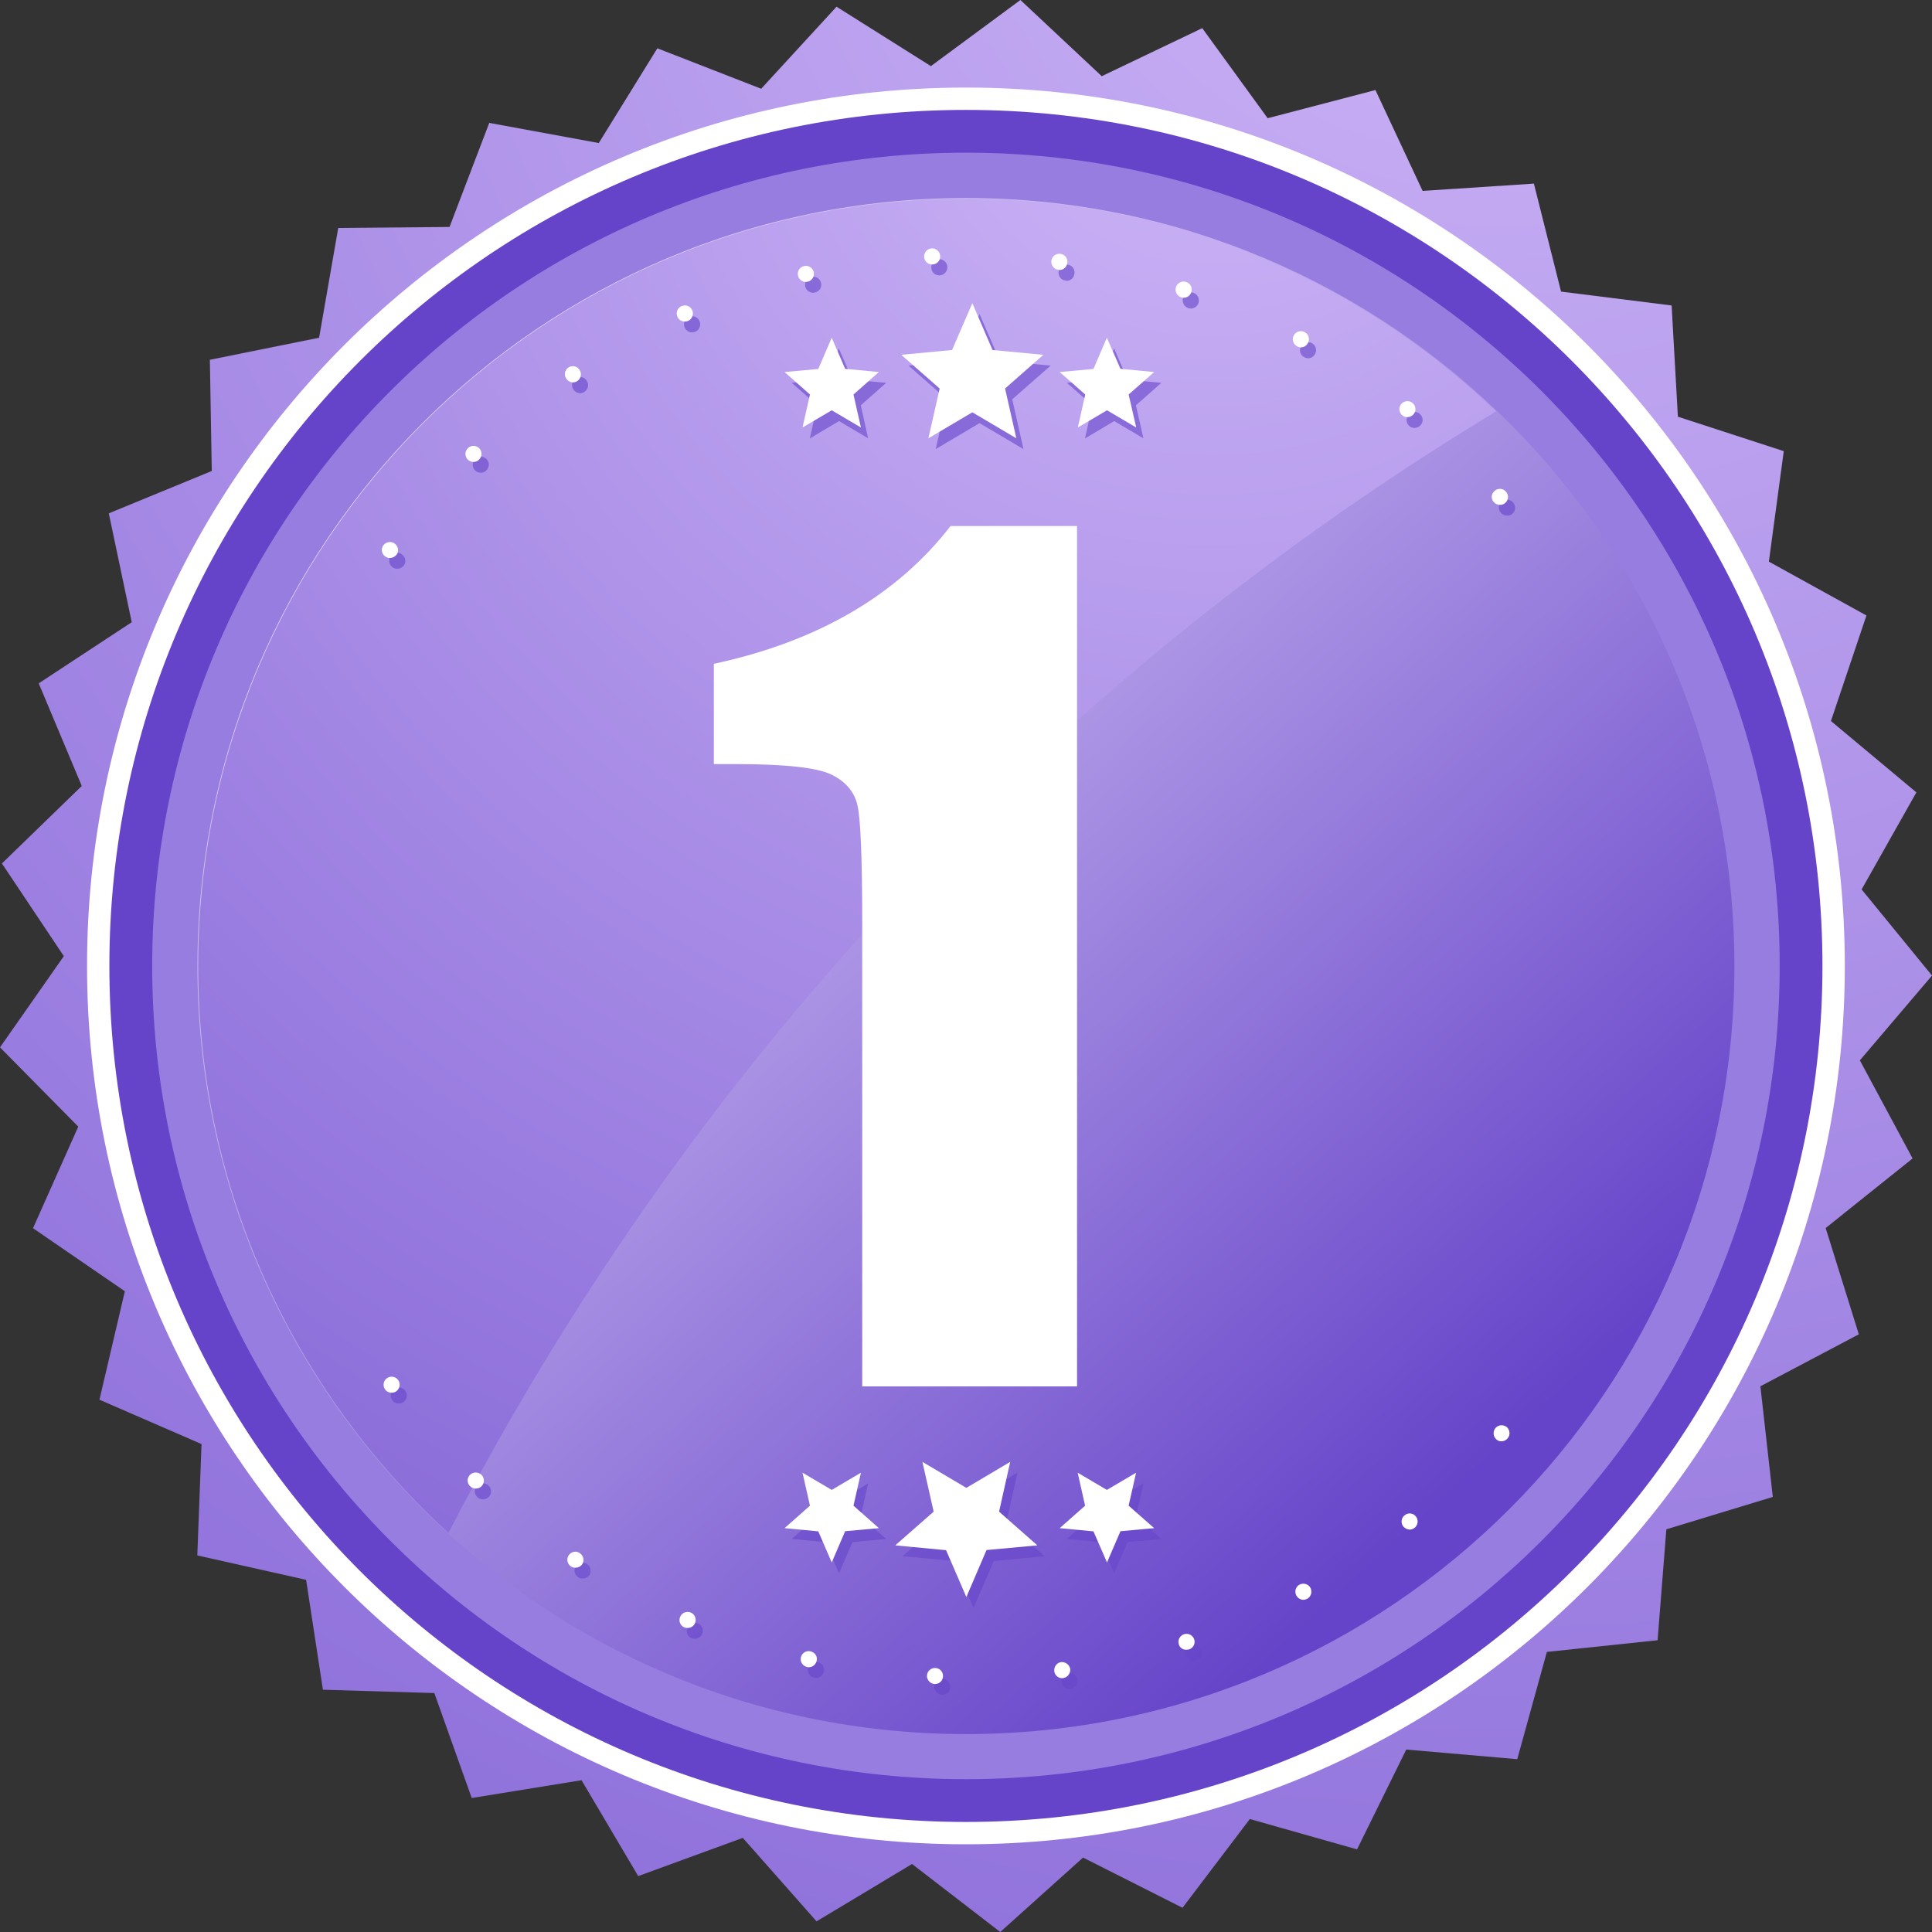 <svg width="80" height="80" viewBox="0 0 80 80" fill="none" xmlns="http://www.w3.org/2000/svg">
<rect x="0" y="0" width="80" height="80" fill="#333333" stroke="none"/>
<g clip-path="url(#clip0_18148_38860)">
<path d="M68.637 67.919L64.053 68.402L62.826 72.844L58.23 72.445L56.192 76.579L51.753 75.322L48.965 78.997L44.847 76.918L41.418 80L37.766 77.184L33.811 79.559L30.757 76.102L26.427 77.685L24.08 73.715L19.533 74.452L17.985 70.106L13.371 69.968L12.675 65.417L8.17 64.407L8.345 59.796L4.118 57.959L5.17 53.468L1.367 50.857L3.241 46.651L0 43.369L2.643 39.592L0.079 35.754L3.386 32.545L1.603 28.296L5.455 25.764L4.505 21.256L8.769 19.503L8.69 14.898L13.213 13.985L14.006 9.44L18.614 9.398L20.259 5.089L24.794 5.923L27.219 2L31.519 3.675L34.639 0.278L38.546 2.738L42.253 0L45.621 3.155L49.782 1.166L52.491 4.895L56.954 3.729L58.907 7.905L63.515 7.603L64.64 12.075L69.218 12.649L69.478 17.255L73.862 18.681L73.245 23.256L77.285 25.486L75.815 29.856L79.353 32.811L77.085 36.83L80 40.396L77.013 43.907L79.196 47.969L75.597 50.851L76.97 55.251L72.894 57.403L73.408 61.984L69 63.325L68.637 67.919Z" fill="url(#paint0_radial_18148_38860)"/>
<path d="M39.997 76.368C60.096 76.368 76.39 60.084 76.39 39.997C76.39 19.91 60.096 3.626 39.997 3.626C19.898 3.626 3.604 19.91 3.604 39.997C3.604 60.084 19.898 76.368 39.997 76.368Z" fill="white"/>
<path d="M39.997 75.443C59.585 75.443 75.464 59.573 75.464 39.997C75.464 20.421 59.585 4.551 39.997 4.551C20.409 4.551 4.529 20.421 4.529 39.997C4.529 59.573 20.409 75.443 39.997 75.443Z" fill="#6644C9"/>
<path d="M39.997 73.672C58.607 73.672 73.693 58.595 73.693 39.997C73.693 21.399 58.607 6.322 39.997 6.322C21.388 6.322 6.302 21.399 6.302 39.997C6.302 58.595 21.388 73.672 39.997 73.672Z" fill="#977DE0"/>
<path d="M8.176 40.003C8.176 22.44 22.423 8.201 39.997 8.201C57.57 8.201 71.818 22.44 71.818 40.003C71.818 57.566 57.57 71.805 39.997 71.805C22.423 71.799 8.176 57.566 8.176 40.003Z" fill="url(#paint1_linear_18148_38860)"/>
<path d="M18.571 63.471C24.086 52.803 31.222 42.952 39.821 34.352C46.51 27.668 53.954 21.872 61.955 17.031C56.246 11.58 48.517 8.225 39.997 8.225C22.435 8.225 8.206 22.452 8.206 39.997C8.206 49.298 12.203 57.657 18.571 63.471Z" fill="url(#paint2_radial_18148_38860)"/>
<g opacity="0.6">
<path d="M39.006 70.179C38.818 70.167 38.679 70.01 38.685 69.835C38.691 69.647 38.855 69.508 39.03 69.514C39.218 69.52 39.357 69.671 39.35 69.859C39.344 70.04 39.199 70.179 39.018 70.179C39.012 70.179 39.012 70.179 39.006 70.179ZM43.959 69.653C43.934 69.466 44.061 69.297 44.237 69.272C44.424 69.254 44.587 69.381 44.618 69.557C44.636 69.738 44.509 69.913 44.334 69.931C44.321 69.937 44.303 69.937 44.285 69.937C44.116 69.943 43.977 69.823 43.959 69.653ZM33.714 69.472C33.533 69.43 33.418 69.254 33.46 69.073C33.503 68.892 33.678 68.783 33.86 68.825C34.041 68.868 34.156 69.037 34.114 69.218C34.071 69.381 33.938 69.484 33.787 69.484C33.763 69.484 33.745 69.478 33.714 69.472ZM49.111 68.541C49.05 68.36 49.153 68.173 49.322 68.118C49.498 68.058 49.685 68.154 49.746 68.33C49.806 68.505 49.71 68.692 49.534 68.747C49.504 68.753 49.462 68.759 49.425 68.759C49.286 68.765 49.159 68.68 49.111 68.541ZM28.635 67.834C28.465 67.768 28.387 67.568 28.459 67.399C28.532 67.224 28.725 67.151 28.901 67.218C29.07 67.29 29.149 67.49 29.076 67.659C29.022 67.786 28.895 67.858 28.768 67.858C28.725 67.858 28.683 67.852 28.635 67.834ZM53.979 66.511C53.894 66.347 53.955 66.148 54.112 66.063C54.281 65.979 54.481 66.039 54.566 66.196C54.65 66.359 54.59 66.565 54.432 66.65C54.384 66.674 54.324 66.692 54.269 66.692C54.16 66.692 54.039 66.625 53.979 66.511ZM23.936 65.308C23.785 65.205 23.742 65 23.845 64.849C23.948 64.698 24.154 64.649 24.305 64.758C24.456 64.855 24.504 65.066 24.408 65.217C24.341 65.32 24.232 65.362 24.129 65.362C24.057 65.362 23.996 65.35 23.936 65.308ZM58.412 63.658C58.297 63.513 58.321 63.301 58.466 63.193C58.605 63.072 58.817 63.096 58.932 63.241C59.047 63.386 59.022 63.597 58.877 63.712C58.817 63.761 58.744 63.785 58.672 63.785C58.569 63.785 58.478 63.736 58.412 63.658ZM19.763 61.99C19.63 61.863 19.624 61.657 19.751 61.525C19.878 61.392 20.09 61.386 20.229 61.513C20.362 61.639 20.368 61.851 20.241 61.984C20.174 62.05 20.09 62.087 19.993 62.087C19.914 62.081 19.83 62.056 19.763 61.99ZM62.264 60.056C62.125 59.935 62.113 59.724 62.227 59.584C62.349 59.446 62.56 59.433 62.699 59.548C62.832 59.675 62.856 59.881 62.723 60.02C62.663 60.092 62.572 60.135 62.475 60.135C62.403 60.135 62.324 60.11 62.264 60.056ZM16.244 57.983C16.135 57.832 16.171 57.62 16.316 57.518C16.461 57.409 16.679 57.439 16.782 57.59C16.891 57.735 16.855 57.947 16.709 58.056C16.649 58.092 16.582 58.116 16.516 58.116C16.413 58.116 16.31 58.074 16.244 57.983ZM16.256 23.492C16.105 23.383 16.068 23.177 16.177 23.026C16.292 22.881 16.498 22.845 16.643 22.954C16.794 23.063 16.83 23.268 16.721 23.419C16.655 23.504 16.552 23.552 16.449 23.552C16.377 23.552 16.31 23.534 16.256 23.492ZM62.149 21.238C62.028 21.105 62.04 20.887 62.185 20.772C62.324 20.651 62.53 20.663 62.651 20.802C62.778 20.941 62.766 21.153 62.627 21.274C62.566 21.328 62.488 21.352 62.409 21.352C62.312 21.346 62.215 21.316 62.149 21.238ZM19.666 19.473C19.54 19.34 19.546 19.128 19.679 19.001C19.812 18.874 20.017 18.88 20.15 19.013C20.277 19.146 20.271 19.352 20.138 19.479C20.078 19.545 19.993 19.576 19.908 19.576C19.818 19.576 19.733 19.539 19.666 19.473ZM58.369 17.654C58.224 17.533 58.2 17.327 58.315 17.182C58.43 17.043 58.635 17.013 58.781 17.128C58.926 17.243 58.95 17.454 58.835 17.593C58.769 17.678 58.672 17.72 58.575 17.72C58.502 17.72 58.43 17.702 58.369 17.654ZM23.742 16.125C23.64 15.973 23.682 15.762 23.833 15.665C23.984 15.562 24.196 15.605 24.293 15.762C24.401 15.913 24.353 16.119 24.208 16.221C24.148 16.264 24.081 16.282 24.021 16.282C23.918 16.282 23.809 16.227 23.742 16.125ZM54.009 14.795C53.84 14.71 53.779 14.499 53.87 14.342C53.955 14.178 54.166 14.124 54.324 14.209C54.487 14.293 54.541 14.499 54.457 14.656C54.396 14.771 54.281 14.837 54.16 14.837C54.112 14.831 54.058 14.819 54.009 14.795ZM28.35 13.562C28.278 13.387 28.357 13.193 28.526 13.121C28.701 13.048 28.895 13.127 28.967 13.296C29.04 13.465 28.961 13.665 28.792 13.737C28.744 13.755 28.707 13.761 28.659 13.761C28.532 13.768 28.405 13.689 28.35 13.562ZM49.202 12.758C49.026 12.698 48.935 12.51 48.99 12.335C49.05 12.16 49.238 12.063 49.413 12.124C49.589 12.178 49.685 12.365 49.625 12.547C49.583 12.686 49.45 12.776 49.31 12.776C49.28 12.77 49.238 12.77 49.202 12.758ZM33.346 11.864C33.303 11.682 33.418 11.501 33.599 11.465C33.599 11.465 33.599 11.465 33.593 11.465C33.775 11.423 33.956 11.531 33.999 11.719C34.041 11.894 33.926 12.075 33.745 12.111C33.721 12.118 33.69 12.124 33.672 12.124C33.515 12.124 33.376 12.015 33.346 11.864ZM44.116 11.616C43.934 11.598 43.807 11.423 43.832 11.241C43.856 11.06 44.025 10.933 44.206 10.957C44.394 10.981 44.521 11.151 44.491 11.332C44.473 11.501 44.334 11.628 44.164 11.628C44.152 11.622 44.128 11.622 44.116 11.616ZM38.909 11.404C38.722 11.411 38.57 11.271 38.564 11.09C38.552 10.903 38.691 10.752 38.879 10.734C39.066 10.727 39.218 10.867 39.23 11.054C39.236 11.235 39.09 11.398 38.909 11.404Z" fill="#6644C9"/>
<path d="M42.38 18.596L40.56 17.521L38.746 18.596L39.206 16.535L37.621 15.139L39.726 14.946L40.56 13.006L41.401 14.94L43.505 15.139L41.915 16.535L42.38 18.596Z" fill="#6644C9"/>
<path d="M47.346 18.149L46.136 17.436L44.927 18.155L45.235 16.783L44.177 15.852L45.58 15.726L46.136 14.432L46.692 15.726L48.089 15.852L47.037 16.783L47.346 18.149Z" fill="#6644C9"/>
<path d="M35.946 18.149L34.742 17.436L33.533 18.155L33.842 16.783L32.783 15.852L34.18 15.726L34.736 14.432L35.299 15.726L36.696 15.852L35.644 16.783L35.946 18.149Z" fill="#6644C9"/>
<path d="M42.132 60.981L40.312 62.062L38.492 60.981L38.957 63.041L37.373 64.438L39.477 64.637L40.312 66.577L41.153 64.637L43.257 64.438L41.667 63.041L42.132 60.981Z" fill="#6644C9"/>
<path d="M35.946 61.428L34.736 62.141L33.527 61.428L33.835 62.8L32.783 63.724L34.18 63.857L34.742 65.145L35.299 63.857L36.696 63.724L35.638 62.8L35.946 61.428Z" fill="#6644C9"/>
<path d="M47.037 62.8L47.346 61.428L46.136 62.141L44.927 61.428L45.235 62.8L44.177 63.724L45.58 63.857L46.136 65.145L46.692 63.857L48.089 63.724L47.037 62.8Z" fill="#6644C9"/>
</g>
<path d="M38.703 69.732C38.516 69.72 38.377 69.563 38.383 69.387C38.389 69.2 38.552 69.061 38.727 69.067C38.915 69.073 39.054 69.224 39.048 69.412C39.042 69.593 38.897 69.732 38.715 69.732C38.709 69.732 38.709 69.732 38.703 69.732ZM43.656 69.206C43.632 69.019 43.759 68.849 43.934 68.825C44.121 68.807 44.285 68.934 44.315 69.109C44.333 69.291 44.206 69.46 44.031 69.484C44.019 69.49 44.001 69.49 43.982 69.49C43.819 69.49 43.68 69.375 43.656 69.206ZM33.418 69.025C33.236 68.988 33.121 68.807 33.164 68.626C33.206 68.445 33.381 68.336 33.563 68.378C33.744 68.42 33.859 68.59 33.817 68.771C33.775 68.934 33.642 69.037 33.49 69.037C33.466 69.037 33.442 69.031 33.418 69.025ZM48.814 68.094C48.754 67.913 48.856 67.725 49.026 67.671C49.201 67.611 49.389 67.707 49.449 67.882C49.51 68.058 49.407 68.245 49.237 68.299C49.207 68.305 49.165 68.312 49.129 68.312C48.983 68.318 48.856 68.233 48.814 68.094ZM28.338 67.387C28.169 67.32 28.09 67.121 28.163 66.952C28.235 66.776 28.429 66.704 28.604 66.77C28.773 66.843 28.852 67.042 28.779 67.212C28.725 67.338 28.598 67.411 28.471 67.411C28.423 67.411 28.386 67.405 28.338 67.387ZM53.676 66.063C53.592 65.9 53.652 65.701 53.809 65.616C53.979 65.531 54.178 65.592 54.263 65.749C54.347 65.912 54.287 66.118 54.13 66.202C54.081 66.227 54.021 66.245 53.967 66.245C53.858 66.245 53.737 66.178 53.676 66.063ZM23.639 64.861C23.488 64.758 23.446 64.552 23.549 64.401C23.651 64.25 23.857 64.202 24.008 64.311C24.159 64.413 24.208 64.619 24.111 64.77C24.044 64.867 23.936 64.915 23.833 64.915C23.76 64.915 23.7 64.903 23.639 64.861ZM58.109 63.211C57.994 63.066 58.018 62.854 58.163 62.745C58.302 62.624 58.52 62.649 58.629 62.794C58.744 62.939 58.72 63.15 58.575 63.265C58.514 63.313 58.441 63.338 58.369 63.338C58.272 63.332 58.175 63.289 58.109 63.211ZM19.467 61.543C19.334 61.416 19.328 61.21 19.454 61.077C19.581 60.944 19.793 60.938 19.932 61.065C20.065 61.192 20.071 61.404 19.944 61.537C19.878 61.603 19.793 61.639 19.696 61.639C19.612 61.633 19.533 61.609 19.467 61.543ZM61.961 59.603C61.822 59.482 61.81 59.27 61.925 59.131C62.046 58.992 62.257 58.98 62.397 59.095C62.529 59.222 62.548 59.427 62.421 59.566C62.36 59.639 62.27 59.681 62.173 59.681C62.106 59.687 62.022 59.657 61.961 59.603ZM15.947 57.536C15.838 57.385 15.874 57.173 16.02 57.07C16.165 56.962 16.382 56.992 16.485 57.143C16.594 57.288 16.558 57.499 16.413 57.608C16.352 57.651 16.286 57.669 16.219 57.669C16.11 57.669 16.014 57.626 15.947 57.536ZM15.953 23.044C15.802 22.936 15.766 22.73 15.874 22.579C15.989 22.434 16.195 22.398 16.34 22.507C16.491 22.615 16.528 22.821 16.419 22.972C16.352 23.057 16.249 23.105 16.147 23.105C16.08 23.105 16.014 23.087 15.953 23.044ZM61.852 20.79C61.731 20.657 61.743 20.446 61.889 20.325C62.028 20.204 62.233 20.216 62.354 20.355C62.481 20.494 62.469 20.706 62.33 20.826C62.27 20.881 62.191 20.905 62.112 20.905C62.01 20.899 61.919 20.869 61.852 20.79ZM19.364 19.026C19.237 18.892 19.243 18.681 19.376 18.554C19.509 18.427 19.715 18.433 19.848 18.566C19.974 18.699 19.968 18.905 19.835 19.032C19.775 19.098 19.69 19.128 19.606 19.128C19.521 19.128 19.43 19.092 19.364 19.026ZM58.073 17.206C57.928 17.085 57.903 16.88 58.018 16.735C58.133 16.596 58.339 16.566 58.484 16.68C58.629 16.795 58.653 17.007 58.538 17.146C58.472 17.23 58.375 17.273 58.278 17.273C58.206 17.273 58.133 17.255 58.073 17.206ZM23.446 15.677C23.343 15.526 23.385 15.315 23.536 15.218C23.688 15.115 23.899 15.158 23.996 15.315C24.105 15.466 24.056 15.671 23.911 15.774C23.851 15.816 23.784 15.834 23.724 15.834C23.615 15.834 23.512 15.774 23.446 15.677ZM53.712 14.342C53.543 14.257 53.483 14.046 53.573 13.888C53.658 13.725 53.87 13.665 54.027 13.755C54.19 13.84 54.245 14.039 54.16 14.203C54.1 14.317 53.985 14.384 53.864 14.384C53.809 14.384 53.761 14.372 53.712 14.342ZM28.048 13.115C27.975 12.94 28.054 12.746 28.223 12.674C28.398 12.601 28.592 12.68 28.665 12.849C28.737 13.018 28.659 13.217 28.489 13.29C28.441 13.308 28.404 13.314 28.356 13.314C28.229 13.314 28.102 13.242 28.048 13.115ZM48.905 12.311C48.73 12.251 48.639 12.063 48.693 11.888C48.754 11.713 48.941 11.616 49.117 11.676C49.292 11.731 49.389 11.918 49.328 12.099C49.286 12.238 49.153 12.329 49.014 12.329C48.977 12.323 48.941 12.323 48.905 12.311ZM33.043 11.416C33.001 11.235 33.115 11.054 33.297 11.018C33.297 11.018 33.297 11.018 33.291 11.018C33.472 10.975 33.654 11.084 33.696 11.271C33.732 11.447 33.623 11.628 33.442 11.664C33.418 11.67 33.388 11.676 33.369 11.676C33.218 11.676 33.079 11.568 33.043 11.416ZM43.819 11.169C43.638 11.151 43.511 10.975 43.535 10.794C43.559 10.613 43.728 10.486 43.91 10.51C44.097 10.534 44.224 10.703 44.194 10.885C44.176 11.054 44.037 11.181 43.867 11.181C43.849 11.175 43.831 11.175 43.819 11.169ZM38.612 10.951C38.425 10.957 38.274 10.818 38.268 10.637C38.256 10.45 38.395 10.298 38.582 10.286C38.77 10.28 38.921 10.419 38.933 10.607C38.939 10.788 38.794 10.945 38.612 10.951Z" fill="white"/>
<path d="M42.084 18.149L40.263 17.073L38.443 18.149L38.909 16.088L37.318 14.692L39.423 14.493L40.263 12.553L41.098 14.493L43.202 14.692L41.618 16.088L42.084 18.149Z" fill="white"/>
<path d="M47.049 17.702L45.839 16.989L44.63 17.702L44.938 16.336L43.88 15.405L45.277 15.278L45.833 13.985L46.396 15.272L47.792 15.405L46.734 16.336L47.049 17.702Z" fill="white"/>
<path d="M35.649 17.702L34.44 16.989L33.23 17.702L33.539 16.336L32.486 15.405L33.883 15.278L34.44 13.985L34.996 15.272L36.393 15.405L35.341 16.336L35.649 17.702Z" fill="white"/>
<path d="M41.83 60.533L40.015 61.609L38.195 60.533L38.661 62.594L37.07 63.99L39.175 64.19L40.015 66.13L40.85 64.184L42.954 63.99L41.37 62.594L41.83 60.533Z" fill="white"/>
<path d="M35.649 60.981L34.44 61.694L33.23 60.981L33.539 62.347L32.486 63.277L33.883 63.41L34.44 64.698L34.996 63.404L36.393 63.277L35.341 62.347L35.649 60.981Z" fill="white"/>
<path d="M46.734 62.347L47.043 60.981L45.833 61.694L44.624 60.981L44.932 62.347L43.88 63.277L45.277 63.41L45.839 64.698L46.396 63.404L47.792 63.277L46.734 62.347Z" fill="white"/>
<path d="M44.598 21.77V57.409H35.703V38.305C35.703 35.543 35.636 33.887 35.503 33.331C35.37 32.775 35.007 32.352 34.415 32.068C33.822 31.784 32.498 31.639 30.442 31.639H29.559V27.487C33.858 26.562 37.13 24.658 39.361 21.782H44.598V21.77Z" fill="white"/>
</g>
<defs>
<radialGradient id="paint0_radial_18148_38860" cx="0" cy="0" r="1" gradientUnits="userSpaceOnUse" gradientTransform="translate(62.014 -9.602) scale(160.823 156.372)">
<stop stop-color="#CEB6F7"/>
<stop offset="1" stop-color="#6644C9"/>
</radialGradient>
<linearGradient id="paint1_linear_18148_38860" x1="18.996" y1="17.107" x2="60.072" y2="61.935" gradientUnits="userSpaceOnUse">
<stop stop-color="#E2D4FA"/>
<stop offset="1" stop-color="#6644C9"/>
</linearGradient>
<radialGradient id="paint2_radial_18148_38860" cx="0" cy="0" r="1" gradientUnits="userSpaceOnUse" gradientTransform="translate(49.87 1.594) scale(108.05 107.985)">
<stop stop-color="#CEB6F7"/>
<stop offset="1" stop-color="#6644C9"/>
</radialGradient>
<clipPath id="clip0_18148_38860">
<rect width="80" height="80" fill="white"/>
</clipPath>
</defs>
</svg>
